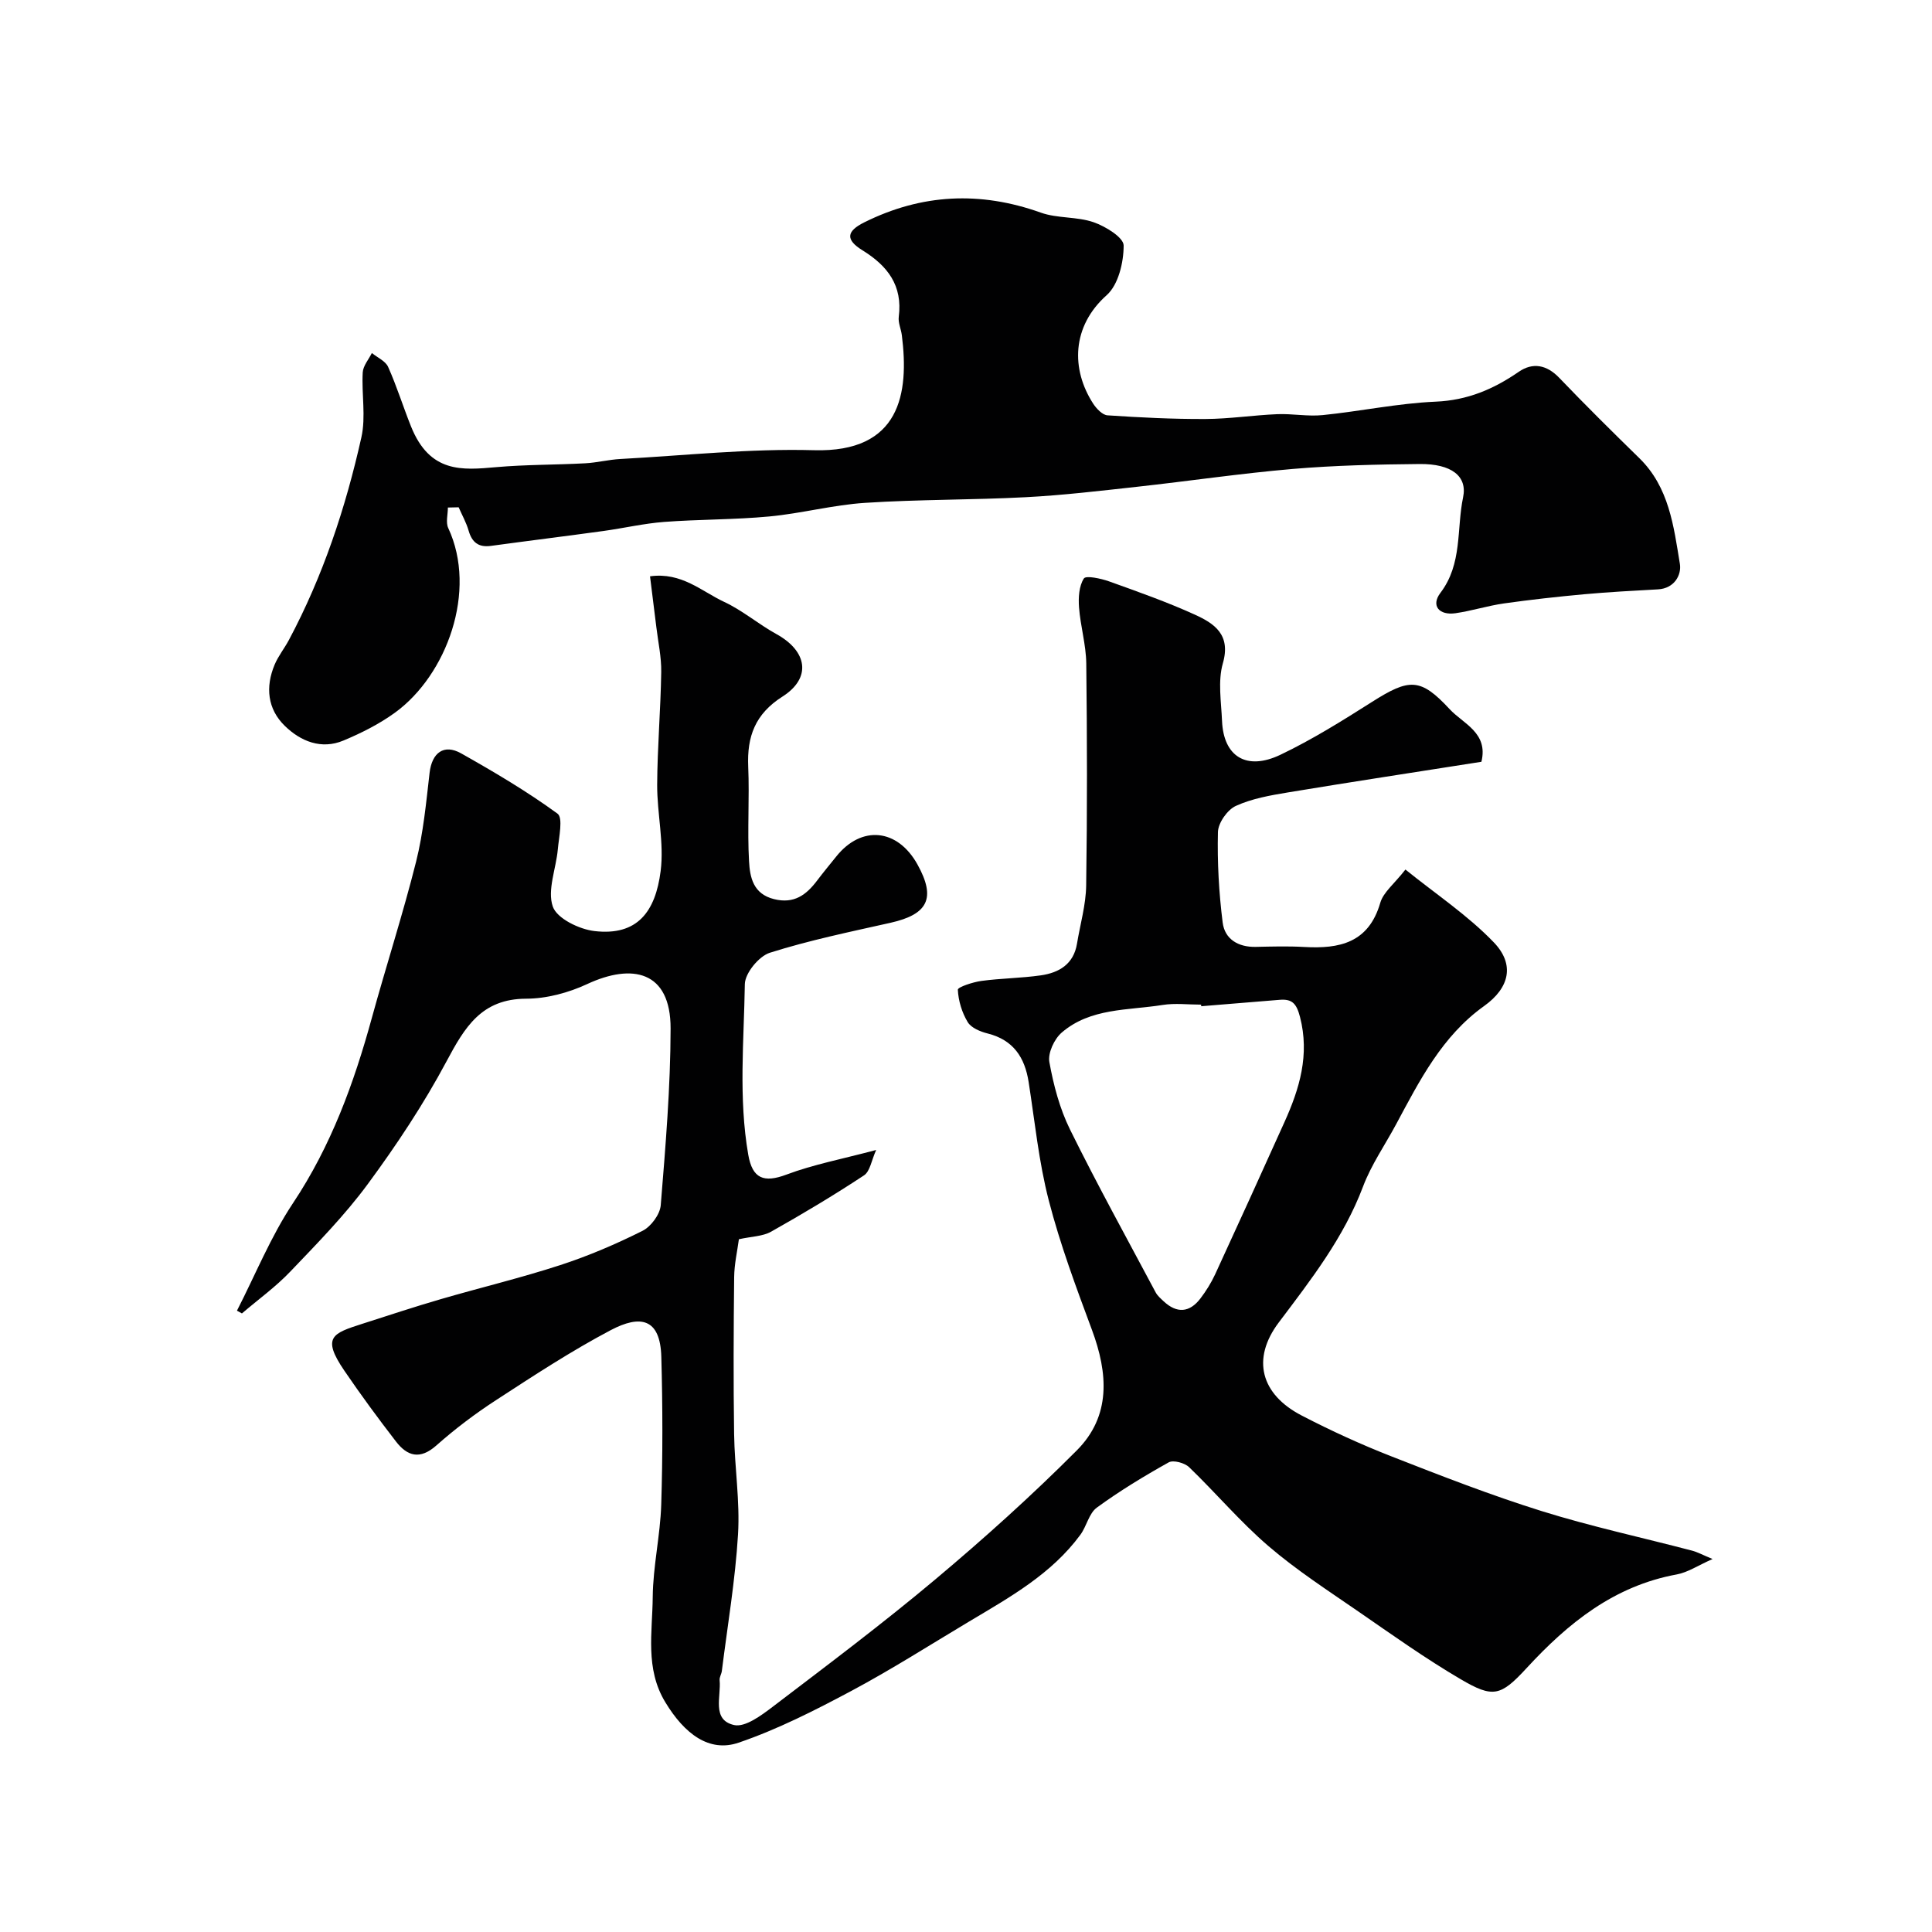 <svg enable-background="new 0 0 400 400" viewBox="0 0 400 400" xmlns="http://www.w3.org/2000/svg"><g fill="#010102"><path d="m49.06 271.36c3.82-7.45 6.99-15.33 11.6-22.26 7.88-11.84 12.61-24.8 16.32-38.33 2.97-10.82 6.44-21.51 9.17-32.38 1.5-5.99 2.08-12.22 2.79-18.38.48-4.13 2.93-6.06 6.54-4.03 6.83 3.85 13.62 7.86 19.94 12.47 1.2.87.29 4.87.07 7.4-.36 4.01-2.22 8.43-1.04 11.84.85 2.47 5.48 4.72 8.65 5.08 8.86 1.03 12.61-4.01 13.68-12.44.74-5.82-.74-11.88-.72-17.84.04-7.78.72-15.56.84-23.35.05-3.09-.64-6.19-1.01-9.29-.41-3.39-.84-6.78-1.31-10.53 6.54-.91 10.69 3.12 15.36 5.3 3.8 1.77 7.09 4.61 10.79 6.65 6.44 3.54 7.34 9.09 1.27 12.95-5.66 3.6-7.36 8.26-7.09 14.52.28 6.51-.2 13.06.17 19.56.18 3.3.83 6.79 5.2 7.86 4.12 1.01 6.63-.86 8.87-3.82 1.28-1.7 2.65-3.34 3.98-5 5.23-6.55 12.71-5.8 16.84 1.67 3.83 6.93 2.19 10.29-5.59 12.04-8.38 1.88-16.83 3.62-25 6.21-2.26.72-5.13 4.22-5.17 6.49-.18 11.77-1.33 23.58.71 35.33.86 4.94 3.21 5.87 7.9 4.11 5.58-2.1 11.52-3.22 18.58-5.1-.97 2.13-1.26 4.43-2.52 5.26-6.26 4.13-12.7 7.98-19.24 11.66-1.75.98-4.05.98-6.66 1.56-.32 2.42-.95 5.12-.98 7.84-.12 10.83-.17 21.66-.01 32.49.1 6.94 1.23 13.9.81 20.79-.57 9.46-2.17 18.85-3.35 28.27-.08.64-.52 1.29-.46 1.9.34 3.39-1.69 8.23 2.99 9.29 2.3.52 5.67-2.01 8.05-3.82 11.33-8.63 22.74-17.2 33.64-26.35 10.11-8.49 19.96-17.35 29.27-26.69 7.11-7.13 6.48-15.95 3.14-24.94-3.28-8.83-6.59-17.7-8.94-26.8-2.07-8-2.89-16.33-4.17-24.52-.8-5.12-3.17-8.72-8.49-10.06-1.52-.38-3.41-1.16-4.13-2.36-1.19-1.97-1.93-4.41-2.04-6.7-.03-.54 3.11-1.58 4.88-1.82 4.07-.55 8.21-.57 12.28-1.15 3.79-.54 6.81-2.31 7.51-6.56.66-4.01 1.84-8.02 1.9-12.04.23-15.33.2-30.66.02-45.99-.05-3.88-1.21-7.73-1.5-11.61-.15-2.01-.01-4.4 1-5.97.43-.67 3.54 0 5.23.6 5.97 2.14 11.97 4.26 17.74 6.88 4.04 1.84 7.52 4.13 5.81 10.08-1.06 3.69-.34 7.95-.17 11.94.31 7.36 5.05 10.36 12.1 6.99 6.57-3.14 12.81-7.04 18.97-10.95 7.71-4.89 10.01-5.01 16.06 1.52 2.81 3.03 8.04 4.87 6.57 10.89-13.33 2.1-26.7 4.13-40.04 6.34-3.67.61-7.47 1.27-10.81 2.8-1.75.8-3.65 3.51-3.7 5.41-.15 6.24.2 12.53.98 18.73.43 3.44 3.22 5.12 6.85 5.04 3.33-.07 6.67-.17 10 .02 7.31.42 13.37-.83 15.78-9.14.63-2.19 2.88-3.9 5.21-6.89 6.32 5.1 12.95 9.5 18.32 15.1 4.4 4.6 3.18 9.43-2.01 13.14-8.74 6.24-13.38 15.45-18.25 24.52-2.3 4.29-5.14 8.36-6.84 12.88-3.99 10.58-10.76 19.26-17.45 28.14-5.68 7.54-3.73 14.86 4.75 19.26 6.07 3.15 12.32 6.01 18.69 8.5 10.24 4.01 20.52 8.01 31.01 11.29 10.22 3.19 20.74 5.46 31.11 8.18 1.15.3 2.23.9 4.26 1.74-3.02 1.33-5.13 2.77-7.42 3.19-12.97 2.38-22.48 10.05-31.1 19.41-5.37 5.83-6.94 6.21-13.62 2.29-7.3-4.28-14.23-9.22-21.2-14.03-6.32-4.36-12.81-8.56-18.61-13.54-5.84-5.01-10.86-10.98-16.43-16.34-.93-.89-3.27-1.53-4.23-.99-5.12 2.86-10.16 5.92-14.88 9.37-1.63 1.19-2.1 3.86-3.41 5.63-5.97 8.12-14.58 12.91-22.99 17.93-8.12 4.85-16.1 9.95-24.44 14.4-7.54 4.02-15.26 7.95-23.31 10.7-6.09 2.08-11.21-1.8-15.19-8.38-4.22-6.96-2.66-14.48-2.6-21.78.06-6.37 1.56-12.73 1.76-19.11.32-10.19.3-20.39.02-30.58-.21-8.05-4.36-8.78-10.47-5.56-8.17 4.31-15.94 9.41-23.7 14.46-4.35 2.82-8.53 5.98-12.41 9.42-3.41 3.02-6.03 2.21-8.38-.85-3.69-4.78-7.27-9.65-10.67-14.64-4.75-6.97-2.42-7.73 3.75-9.71 5.39-1.73 10.77-3.51 16.2-5.09 8.24-2.4 16.61-4.4 24.77-7.06 5.83-1.9 11.53-4.34 17.02-7.09 1.75-.88 3.62-3.4 3.77-5.31.99-12.17 2.02-24.38 2.04-36.58.02-11.96-7.97-13.53-17.27-9.2-3.87 1.8-8.4 3.02-12.63 3.03-9.25.02-12.72 5.91-16.48 12.95-4.73 8.86-10.34 17.32-16.3 25.41-4.77 6.48-10.48 12.3-16.06 18.14-3.03 3.18-6.66 5.79-10.01 8.66-.34-.19-.68-.38-1.03-.57zm199.64-63.03c-.01-.11-.02-.22-.03-.33-2.67 0-5.39-.35-7.99.07-7.17 1.14-14.93.59-20.87 5.72-1.54 1.33-2.89 4.24-2.55 6.1.86 4.77 2.14 9.63 4.27 13.95 5.62 11.39 11.77 22.53 17.74 33.74.38.71 1.06 1.28 1.66 1.85 2.73 2.54 5.35 2.35 7.6-.59 1.18-1.55 2.23-3.24 3.05-5 4.83-10.47 9.6-20.98 14.34-31.49 3.14-6.95 5.26-13.95 3.23-21.81-.71-2.72-1.59-3.75-4.19-3.54-5.42.45-10.84.89-16.26 1.33z"/><path d="m92.73 105.08c0 1.42-.47 3.07.07 4.24 6.08 13.02-.3 30.45-11.04 38.24-3.25 2.35-6.94 4.21-10.65 5.76-4.59 1.92-8.86.16-12.13-3.02-3.61-3.5-4.06-8.07-2.12-12.69.75-1.79 2.02-3.36 2.94-5.08 7.07-13.25 11.76-27.4 15.02-41.98.96-4.29.02-8.97.28-13.45.08-1.37 1.23-2.68 1.89-4.01 1.16.95 2.83 1.66 3.37 2.88 1.79 4 3.09 8.21 4.72 12.28 3.9 9.76 10.62 9.09 17.64 8.47 6.12-.54 12.29-.47 18.44-.8 2.44-.13 4.85-.76 7.29-.89 13.36-.72 26.74-2.19 40.07-1.82 17.93.51 19.71-11.8 18.2-23.78-.16-1.29-.8-2.61-.64-3.84.83-6.48-2.31-10.55-7.52-13.77-3.54-2.19-3.33-3.94.37-5.78 11.89-5.92 24.01-6.5 36.55-2.02 3.44 1.23 7.48.79 10.94 1.99 2.46.85 6.22 3.16 6.22 4.82 0 3.5-1.09 8.12-3.51 10.28-7.29 6.49-7.39 15.37-2.8 22.46.68 1.04 1.91 2.35 2.97 2.42 6.73.45 13.48.79 20.23.76 4.97-.02 9.93-.79 14.91-1 3.14-.13 6.33.51 9.43.19 7.8-.79 15.55-2.44 23.36-2.78 6.58-.28 11.97-2.57 17.21-6.18 2.88-1.99 5.78-1.48 8.39 1.25 5.41 5.65 10.98 11.16 16.58 16.63 6.16 6.02 7.11 14.09 8.39 21.88.37 2.27-1.11 5.09-4.53 5.28-5.09.28-10.18.55-15.25 1.01-5.55.51-11.1 1.12-16.62 1.9-3.38.48-6.67 1.54-10.05 2.03-3.36.49-5.15-1.54-3.13-4.21 4.59-6.03 3.32-13.19 4.7-19.8.91-4.37-2.41-6.94-8.99-6.88-8.77.08-17.56.28-26.28 1.02-10.76.92-21.47 2.51-32.21 3.69-7.67.84-15.36 1.76-23.06 2.16-11.08.58-22.21.45-33.28 1.17-6.65.43-13.2 2.2-19.84 2.82-7.23.68-14.53.58-21.78 1.13-4.19.32-8.33 1.29-12.51 1.87-7.77 1.07-15.56 2.03-23.33 3.09-2.57.35-3.92-.73-4.62-3.16-.48-1.67-1.36-3.22-2.06-4.83-.76.01-1.5.03-2.23.05z"/></g></svg>